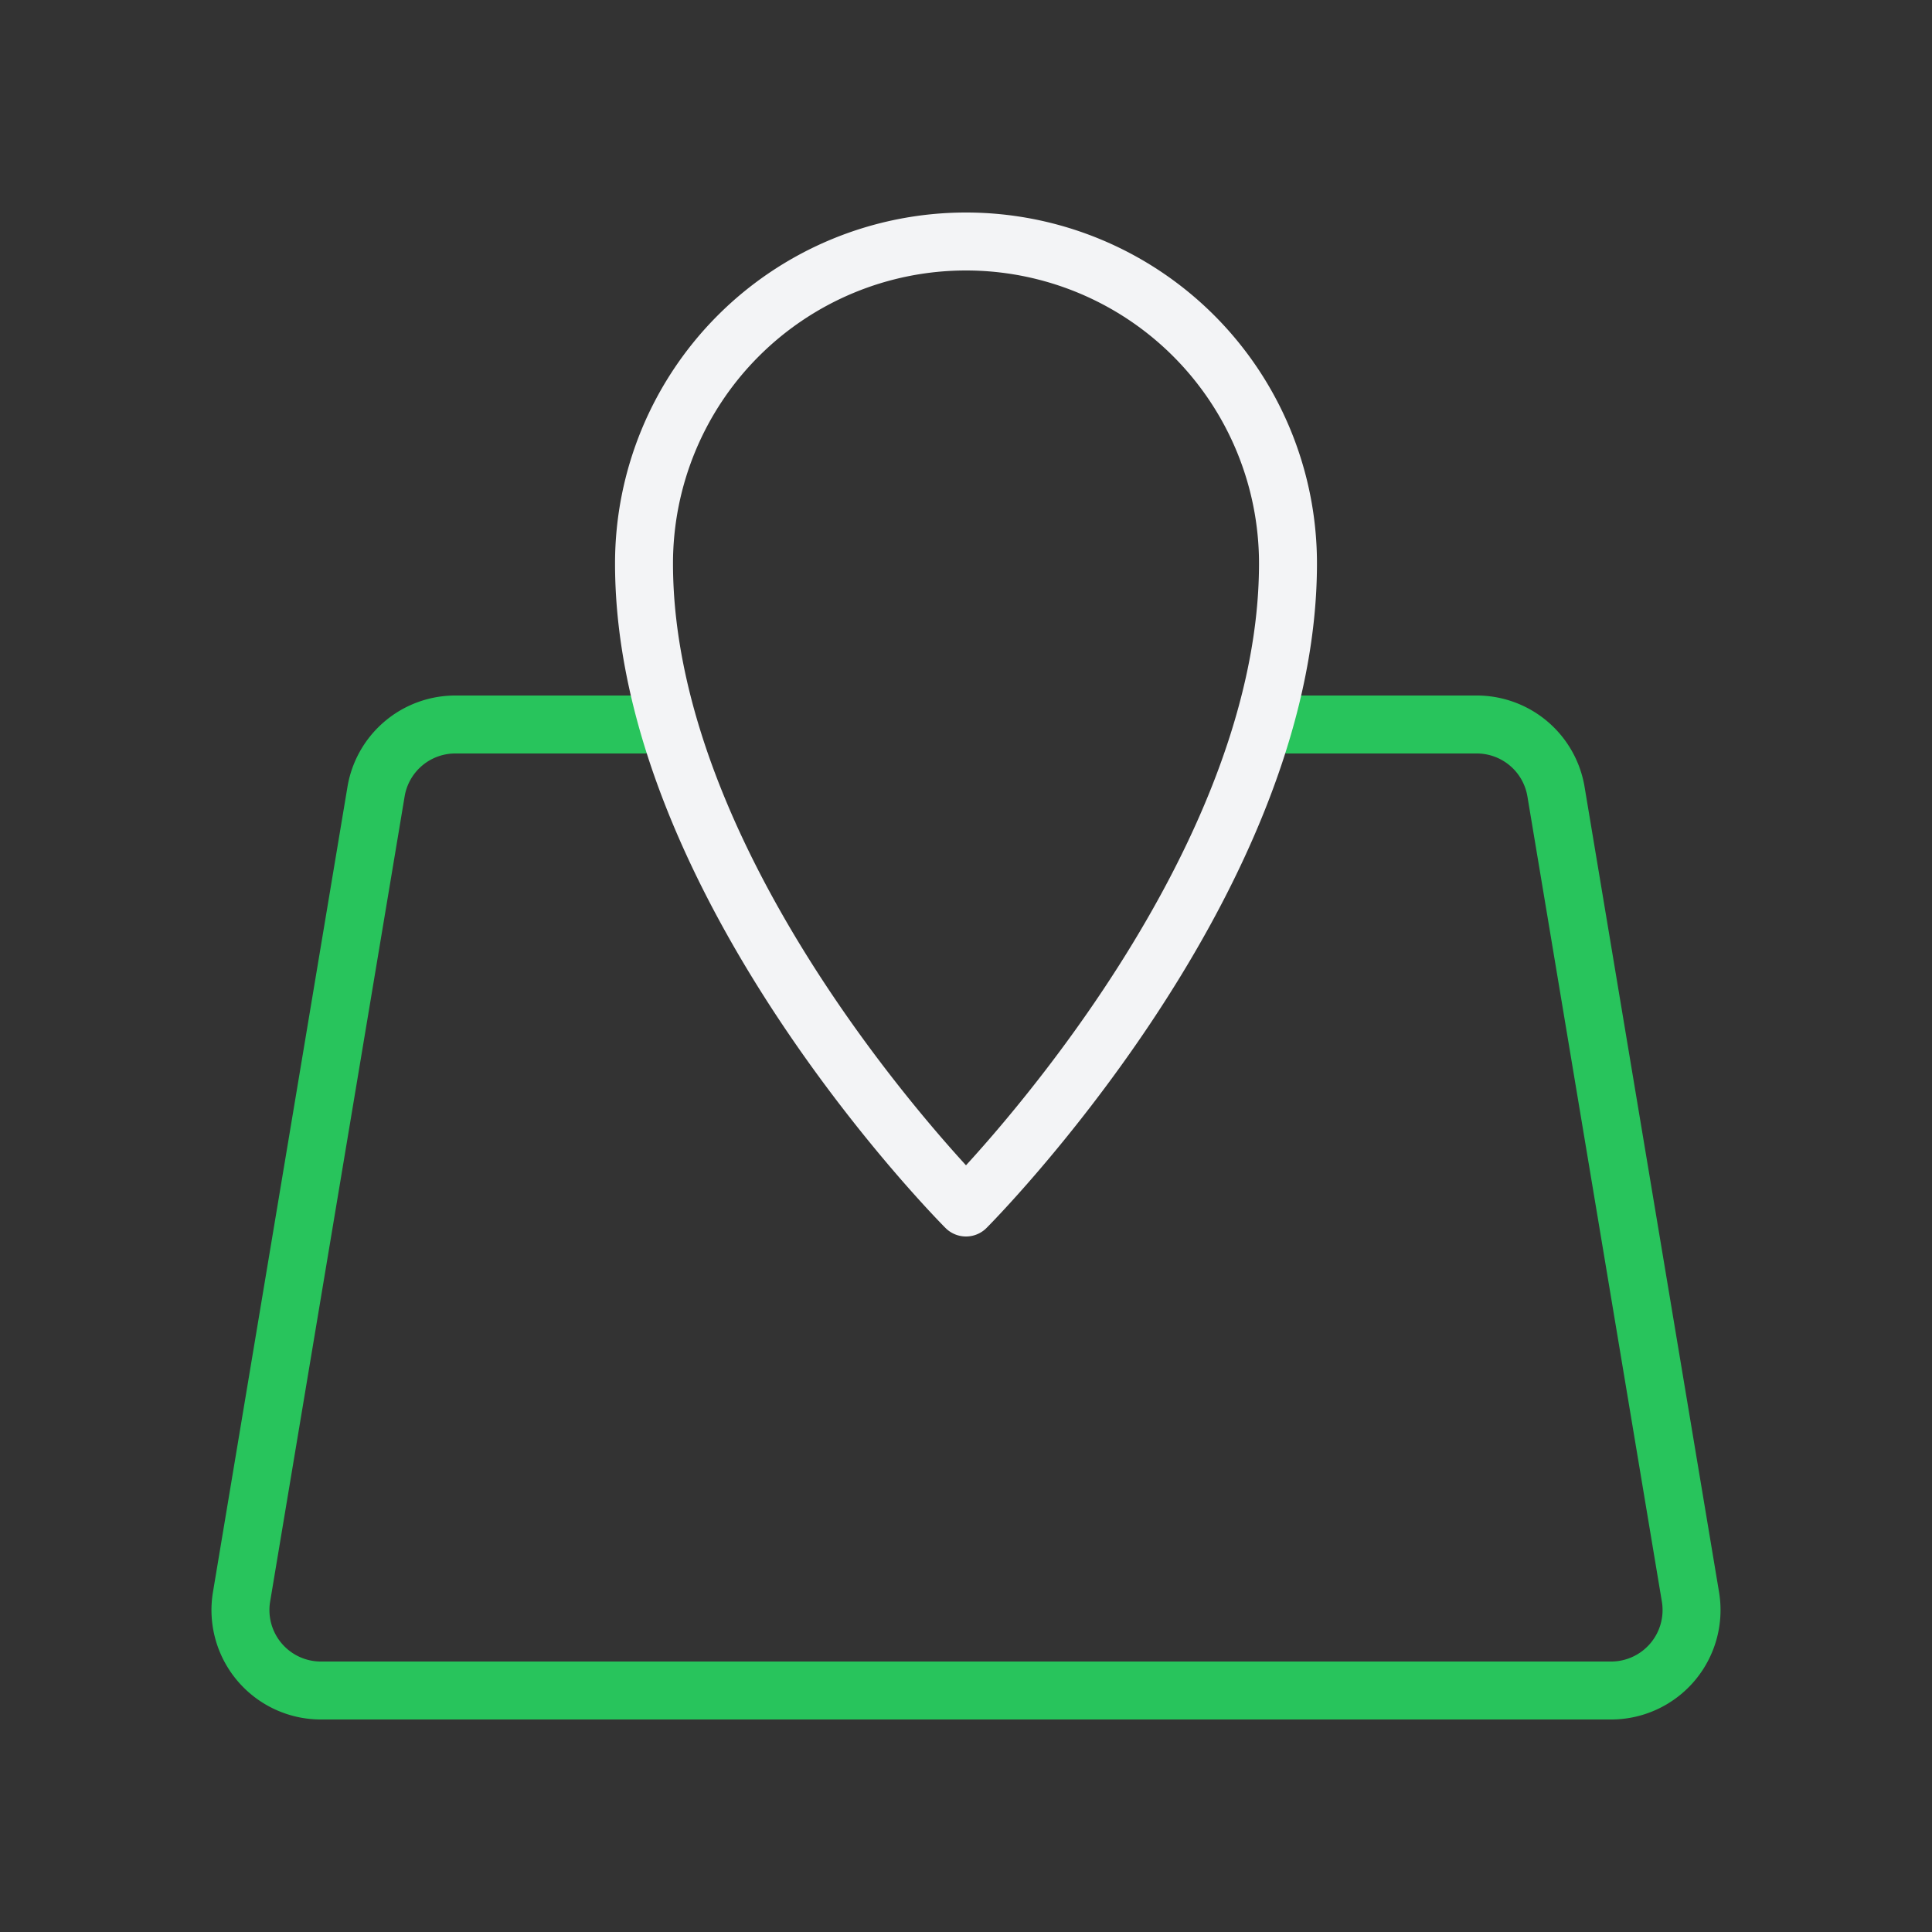 <svg xmlns="http://www.w3.org/2000/svg" width="48" height="48" viewBox="0 0 50 50"><rect x="0" y="0" width="50" height="50" fill="#333333" stroke="none"/><g fill="none" stroke-linecap="round" stroke-linejoin="round" stroke-width="1.5"><path stroke="#28c45c" d="M33.333 18.75h4.855a2.08 2.08 0 0 1 2.083 1.75l3.479 20.833a2.082 2.082 0 0 1-2.083 2.417H8.333a2.082 2.082 0 0 1-2.083-2.417L9.73 20.5a2.08 2.08 0 0 1 2.082-1.75h4.855"/><path stroke="#f3f4f6" d="M33.333 14.583a8.333 8.333 0 0 0-16.666 0C16.667 22.917 25 31.25 25 31.25s8.333-8.333 8.333-16.667"/></g></svg>